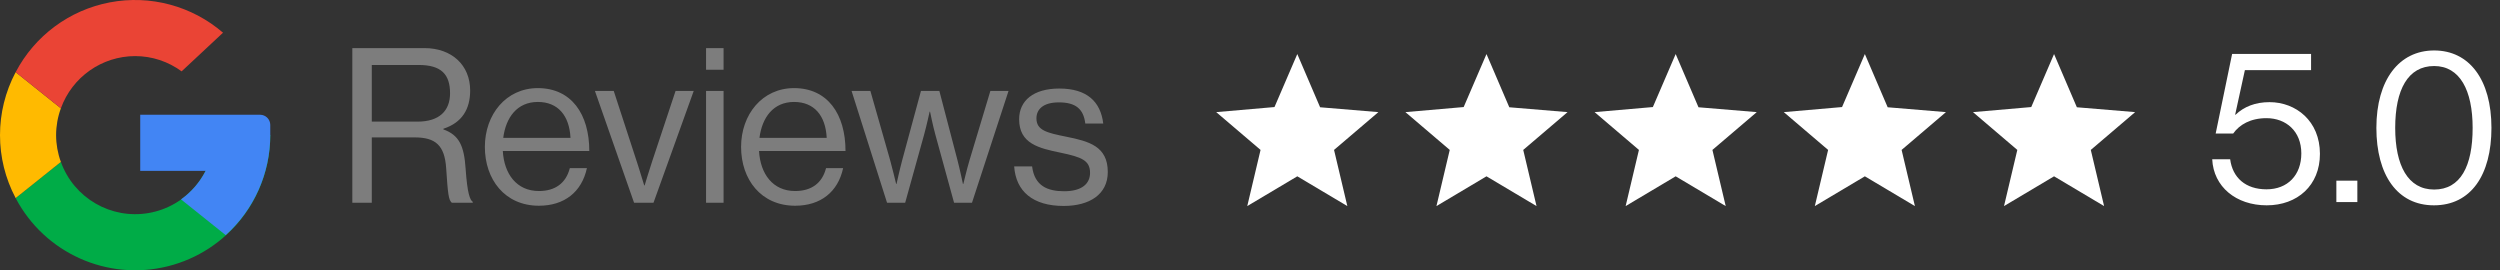 <svg xmlns:xlink="http://www.w3.org/1999/xlink" xmlns="http://www.w3.org/2000/svg" version="1.1" viewBox="0 0 185 20" height="20px" width="185px">
    <rect x="0" y="0" width="185" height="20" fill="#333333" stroke="none"/>
    <title>Group</title>
    <g fill-rule="evenodd" fill="none" stroke-width="1" stroke="none" id="Page-1">
        <g fill-rule="nonzero" transform="translate(-1525, -272)" id="F18-Google-Reviews-Desktop">
            <g transform="translate(1525, 272)" id="Group">
                <path fill="#FFFFFF" id="5.0" d="M167.737,15.194 C170.01,15.194 171.675,13.721 171.675,11.385 C171.675,8.952 169.898,7.559 167.945,7.559 C166.889,7.559 166.057,7.895 165.433,8.488 L165.401,8.488 L166.121,5.191 L171.019,5.191 L171.019,3.99 L165.177,3.99 L163.96,9.88 L165.257,9.88 C165.721,9.224 166.537,8.744 167.721,8.744 C169.162,8.744 170.298,9.704 170.298,11.353 C170.298,12.953 169.29,14.01 167.721,14.01 C166.169,14.01 165.209,13.145 165.032,11.785 L163.704,11.785 C163.8,13.818 165.465,15.194 167.737,15.194 Z M174.444,14.954 L174.444,13.369 L172.891,13.369 L172.891,14.954 L174.444,14.954 Z M180.11,15.194 C182.847,15.194 184.367,12.953 184.367,9.464 C184.367,5.879 182.719,3.734 180.126,3.734 C177.533,3.734 175.852,5.911 175.852,9.464 C175.852,12.953 177.405,15.194 180.11,15.194 Z M180.126,14.026 C178.189,14.026 177.245,12.249 177.245,9.464 C177.245,6.631 178.189,4.886 180.126,4.886 C182.03,4.886 182.975,6.679 182.975,9.464 C182.975,12.297 182.078,14.026 180.126,14.026 Z"></path>
                <g fill="#FFFFFF" transform="translate(90, 4)" id="Stars">
                    <polygon points="2.297 11.25 3.281 7.094 0 4.297 4.312 3.922 6 0 7.688 3.938 12 4.297 8.719 7.094 9.703 11.25 6 9.047" id="Path"></polygon>
                    <polygon points="16.297 11.25 17.281 7.094 14 4.297 18.312 3.922 20 0 21.688 3.938 26 4.297 22.719 7.094 23.703 11.25 20 9.047" id="Path"></polygon>
                    <polygon points="30.297 11.25 31.281 7.094 28 4.297 32.312 3.922 34 0 35.688 3.938 40 4.297 36.719 7.094 37.703 11.25 34 9.047" id="Path"></polygon>
                    <polygon points="44.297 11.25 45.281 7.094 42 4.297 46.312 3.922 48 0 49.688 3.938 54 4.297 50.719 7.094 51.703 11.25 48 9.047" id="Path"></polygon>
                    <polygon points="58.297 11.25 59.281 7.094 56 4.297 60.312 3.922 62 0 63.688 3.938 68 4.297 64.719 7.094 65.703 11.25 62 9.047" id="Path"></polygon>
                </g>
                <path fill="#7D7D7D" id="Reviews" d="M27.512,15 L27.512,10.168 L30.696,10.168 C32.232,10.168 32.904,10.76 33.016,12.44 C33.144,14.36 33.192,14.792 33.432,15 L34.984,15 L34.984,14.936 C34.776,14.792 34.584,14.328 34.456,12.488 C34.344,10.792 33.976,9.992 32.808,9.576 L32.808,9.528 C34.184,9.08 34.792,8.088 34.792,6.696 C34.792,4.824 33.432,3.56 31.416,3.56 L26.072,3.56 L26.072,15 L27.512,15 Z M30.904,9 L27.512,9 L27.512,4.808 L30.984,4.808 C32.664,4.808 33.304,5.512 33.304,6.904 C33.304,8.2 32.504,9 30.904,9 Z M39.88,15.224 C41.752,15.224 43.048,14.216 43.432,12.44 L42.168,12.44 C41.88,13.56 41.08,14.136 39.88,14.136 C38.216,14.136 37.304,12.856 37.208,11.176 L43.608,11.176 C43.608,8.44 42.28,6.52 39.8,6.52 C37.448,6.52 35.88,8.472 35.88,10.872 C35.88,13.272 37.352,15.224 39.88,15.224 Z M42.216,10.2 L37.24,10.2 C37.432,8.696 38.264,7.544 39.8,7.544 C41.288,7.544 42.136,8.552 42.216,10.2 Z M48.36,15 L51.336,6.728 L49.992,6.728 L48.248,11.976 C48.008,12.696 47.704,13.72 47.704,13.72 L47.672,13.72 C47.672,13.72 47.501,13.153 47.314,12.559 L47.22,12.262 C47.189,12.164 47.158,12.068 47.128,11.976 L45.416,6.728 L44.024,6.728 L46.92,15 L48.36,15 Z M53.544,5.16 L53.544,3.56 L52.248,3.56 L52.248,5.16 L53.544,5.16 Z M53.544,15 L53.544,6.728 L52.248,6.728 L52.248,15 L53.544,15 Z M58.84,15.224 C60.712,15.224 62.008,14.216 62.392,12.44 L61.128,12.44 C60.84,13.56 60.04,14.136 58.84,14.136 C57.176,14.136 56.264,12.856 56.168,11.176 L62.568,11.176 C62.568,8.44 61.24,6.52 58.76,6.52 C56.408,6.52 54.84,8.472 54.84,10.872 C54.84,13.272 56.312,15.224 58.84,15.224 Z M61.176,10.2 L56.2,10.2 C56.392,8.696 57.224,7.544 58.76,7.544 C60.248,7.544 61.096,8.552 61.176,10.2 Z M66.984,15 L68.376,9.992 C68.568,9.304 68.792,8.264 68.792,8.264 L68.824,8.264 C68.824,8.264 69.032,9.304 69.224,9.992 L70.6,15 L71.928,15 L74.632,6.728 L73.288,6.728 L71.752,11.832 C71.544,12.52 71.288,13.608 71.288,13.608 L71.256,13.608 C71.256,13.608 71.032,12.536 70.856,11.864 L69.512,6.728 L68.152,6.728 L66.76,11.864 C66.584,12.52 66.344,13.608 66.344,13.608 L66.312,13.608 L66.301,13.56 C66.249,13.342 66.032,12.434 65.864,11.832 L64.408,6.728 L63.016,6.728 L65.64,15 L66.984,15 Z M78.712,15.24 C80.616,15.24 81.976,14.392 81.976,12.728 C81.976,10.824 80.584,10.456 78.92,10.12 C77.496,9.832 76.696,9.656 76.696,8.76 C76.696,8.104 77.176,7.576 78.36,7.576 C79.592,7.576 80.184,8.056 80.312,9.144 L81.64,9.144 C81.448,7.528 80.44,6.552 78.392,6.552 C76.472,6.552 75.416,7.448 75.416,8.824 C75.416,10.632 76.872,10.968 78.504,11.304 C80.024,11.624 80.664,11.864 80.664,12.792 C80.664,13.56 80.104,14.152 78.744,14.152 C77.512,14.152 76.552,13.752 76.376,12.312 L75.048,12.312 C75.176,14.168 76.44,15.24 78.712,15.24 Z"></path>
                <g transform="translate(0, 0)" id="Google-Logo-SVG">
                    <path fill="#00AC47" id="Path" d="M15.849,10 C15.851,12.842 13.809,15.273 11.01,15.762 C8.211,16.251 5.465,14.656 4.504,11.982 L1.158,14.658 C3.299,18.728 7.94,20.812 12.403,19.708 C16.867,18.604 20.002,14.598 20,10"></path>
                    <path fill="#4285F4" id="Path" d="M15.849,10 C15.848,11.888 14.933,13.659 13.395,14.754 L16.702,17.4 C18.8,15.511 19.998,12.822 20,10"></path>
                    <path fill="#FFBA00" id="Path" d="M4.151,10 C4.152,9.324 4.272,8.653 4.504,8.018 L1.158,5.342 C-0.386,8.255 -0.386,11.745 1.158,14.658 L4.504,11.982 C4.272,11.347 4.152,10.676 4.151,10 L4.151,10 Z"></path>
                    <path fill="#EA4435" id="Path" d="M10,4.151 C11.238,4.151 12.443,4.547 13.44,5.28 L16.504,2.42 C14.2,0.433 11.115,-0.393 8.126,0.176 C5.137,0.745 2.571,2.647 1.158,5.342 L4.504,8.018 C5.34,5.701 7.537,4.155 10,4.151 Z"></path>
                    <path fill="#4285F4" id="Path" d="M20,9.245 L20,10 L18.302,12.642 L10.377,12.642 L10.377,8.491 L19.245,8.491 C19.662,8.491 20,8.829 20,9.245 Z"></path>
                </g>
            </g>
        </g>
    </g>
</svg>